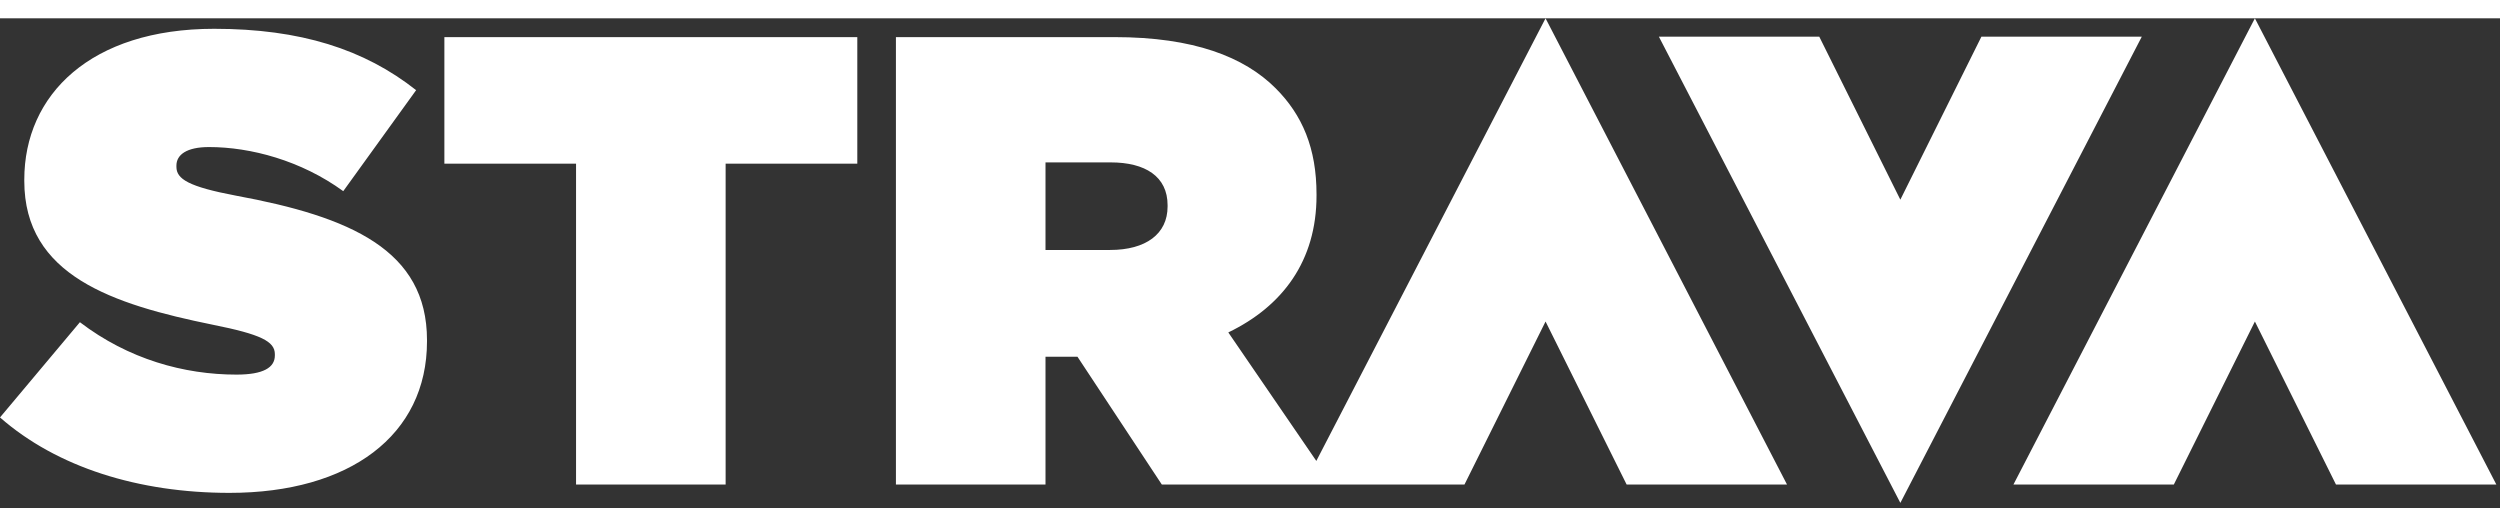 <svg role="img" viewBox="0 0 485 95" aria-labelledby="fdpc-desktop-nav-strava-logo" class="" xmlns="http://www.w3.org/2000/svg" style="display:block;width:95px;height:20px"><rect x="0" y="0" width="485" height="95" fill="#333333" stroke="none"/><title id="fdpc-desktop-nav-strava-logo"></title><path fill-rule="evenodd" clip-rule="evenodd" d="M258.505 90.452L258.502 90.448H284.108L299.838 58.821L315.567 90.448H346.682L299.835 -0.001L255.366 85.869L238.292 60.938C248.834 55.854 255.405 47.049 255.405 34.401V34.152C255.405 25.225 252.678 18.776 247.469 13.567C241.392 7.491 231.596 3.647 216.22 3.647H173.809V90.452H202.827V65.65H209.027L225.396 90.452H258.505ZM437.447 -0.001L390.606 90.448H421.721L437.45 58.821L453.18 90.448H484.294L437.447 -0.001ZM368.669 94.007L415.51 3.558H384.396L368.666 35.185L352.936 3.558H321.822L368.669 94.007ZM215.352 44.941C222.295 44.941 226.512 41.841 226.512 36.509V36.26C226.512 30.68 222.171 27.952 215.476 27.952H202.827V44.941H215.352ZM111.753 28.2H86.209V3.647H166.316V28.2H140.772V90.452H111.753V28.2ZM15.502 58.954L-9.15527e-05 77.431C11.037 87.105 26.91 92.064 44.518 92.064C67.832 92.064 82.837 80.903 82.837 62.673V62.426C82.837 44.941 67.956 38.492 45.759 34.401C36.582 32.663 34.226 31.177 34.226 28.82V28.572C34.226 26.464 36.211 24.976 40.55 24.976C48.61 24.976 58.408 27.58 66.591 33.532L80.729 13.94C70.684 6.003 58.284 2.034 41.543 2.034C17.608 2.034 4.712 14.808 4.712 31.3V31.549C4.712 49.901 21.826 55.483 41.294 59.449C50.595 61.31 53.322 62.673 53.322 65.154V65.403C53.322 67.758 51.091 69.121 45.882 69.121C35.714 69.121 24.926 66.147 15.502 58.954Z" fill="#fff"></path></svg>